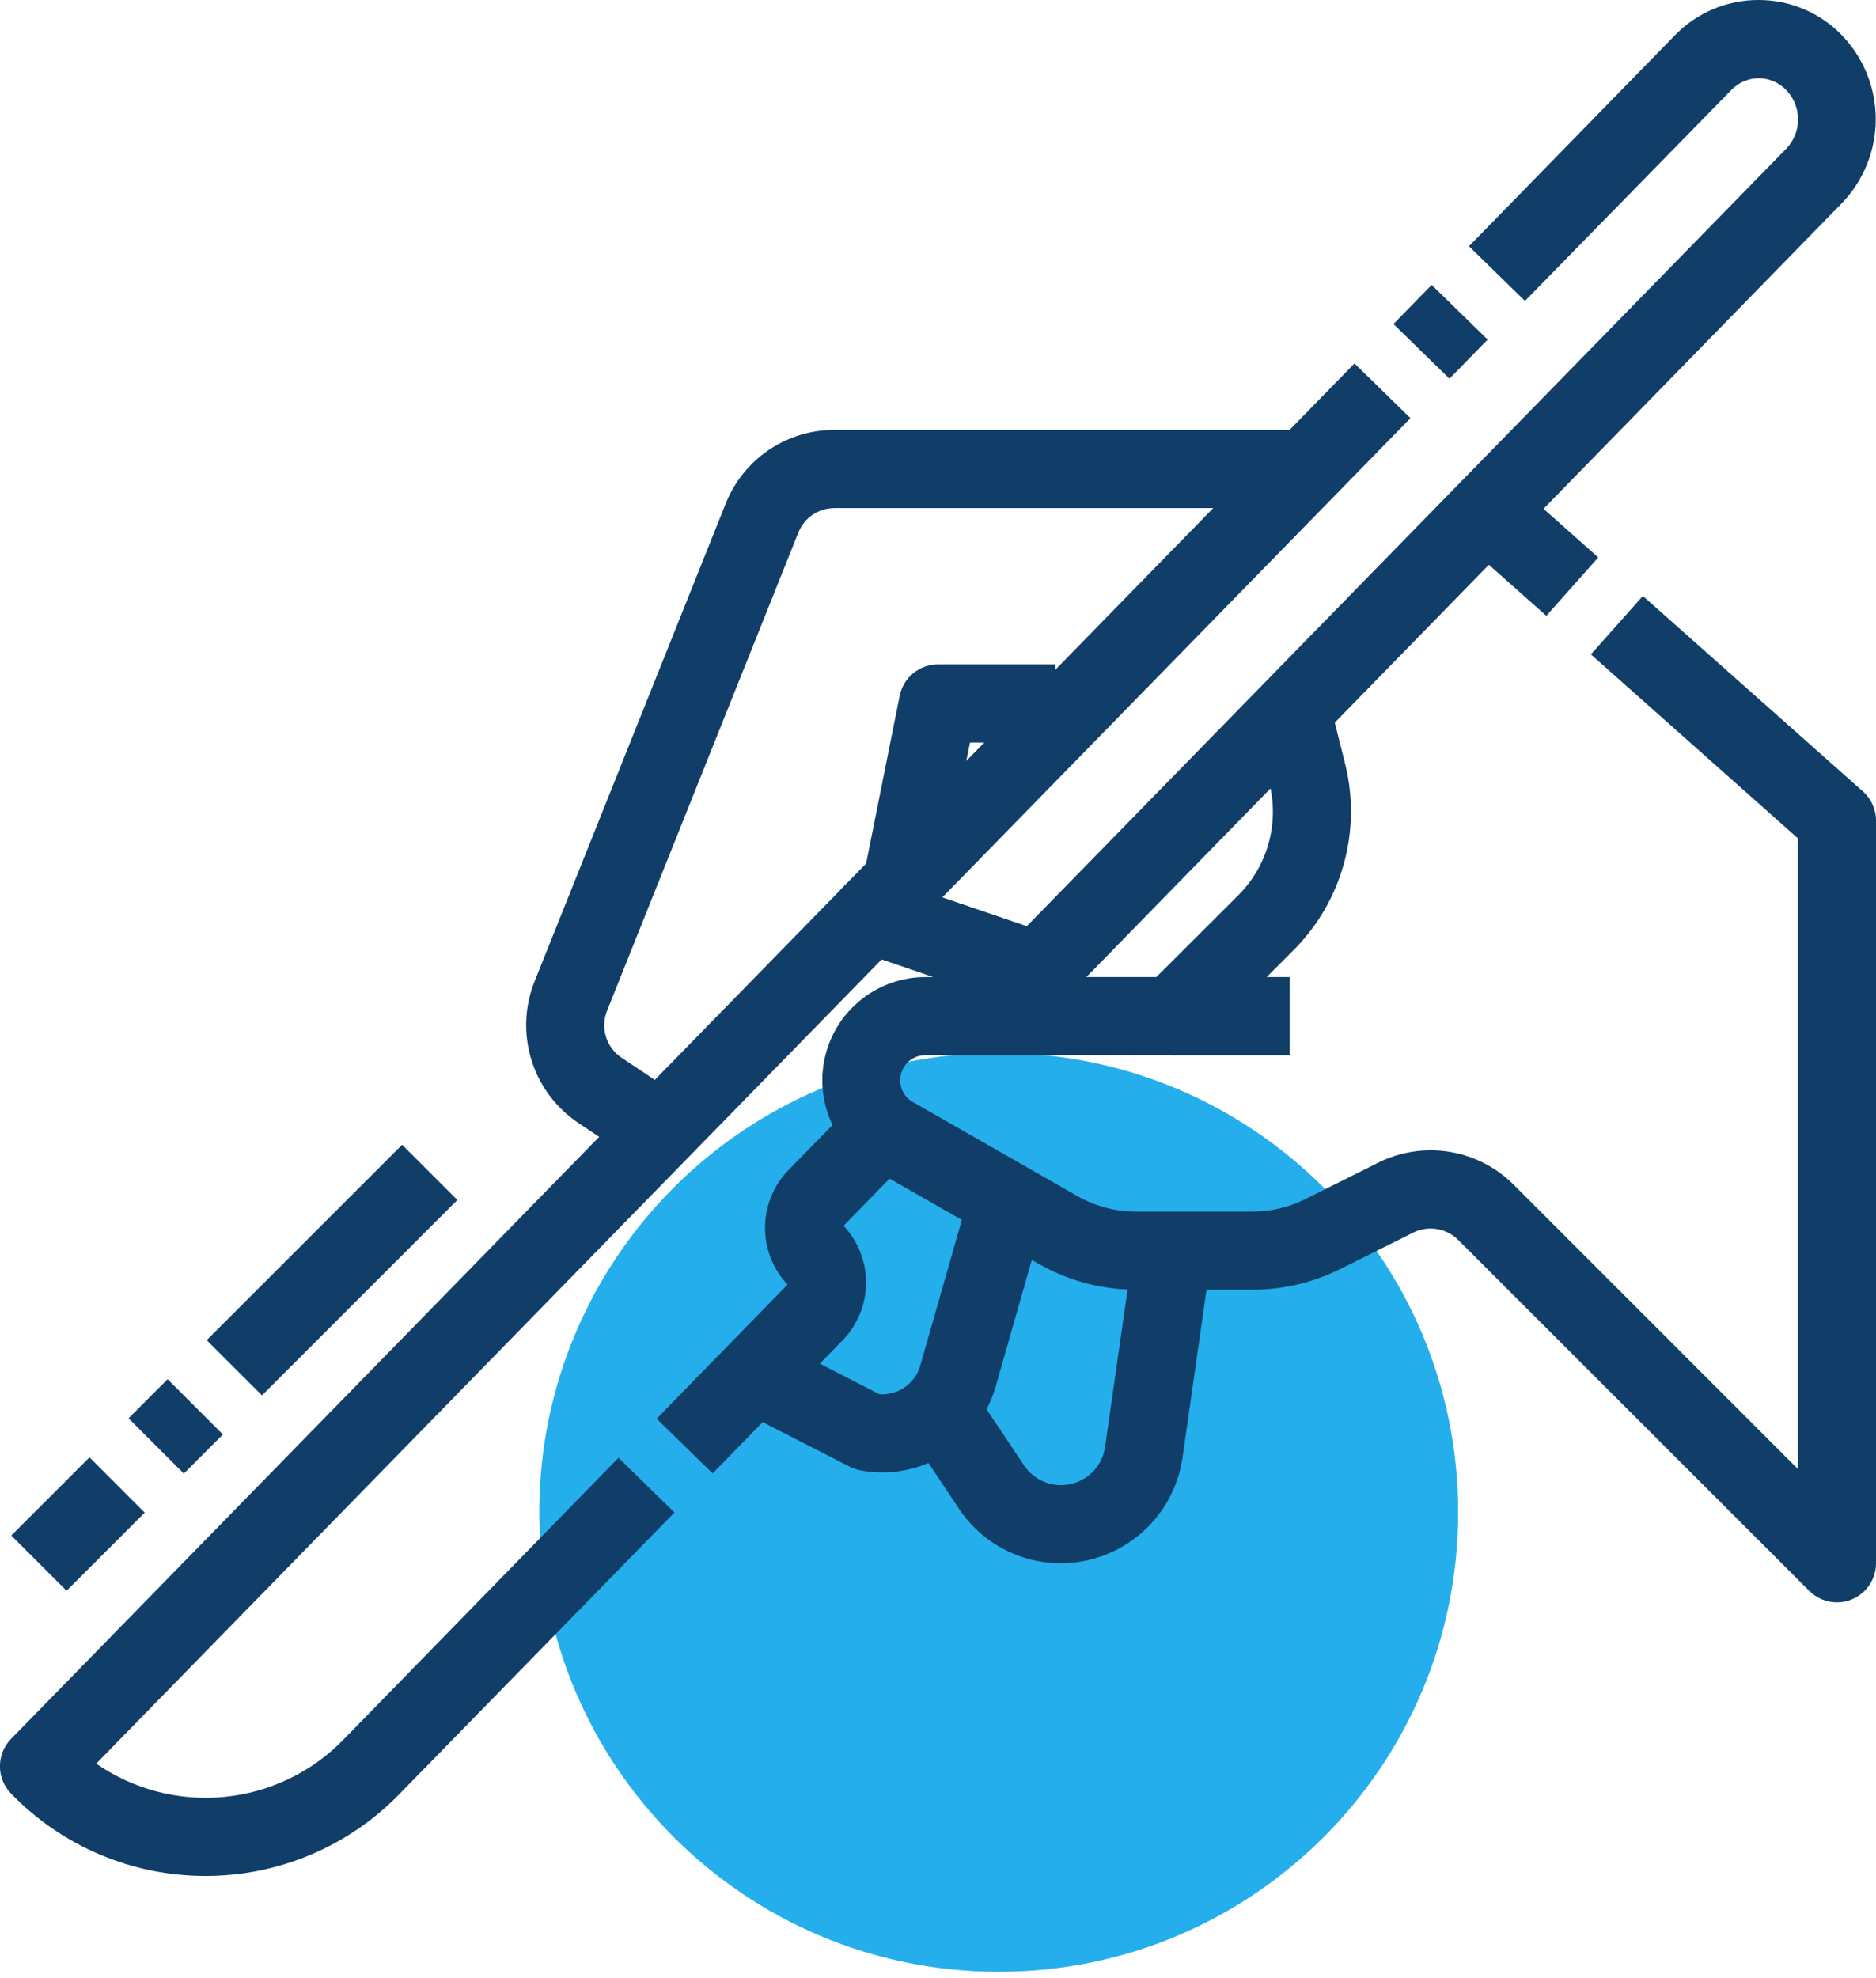 <svg width="55" height="58" viewBox="0 0 55 58" fill="none" xmlns="http://www.w3.org/2000/svg">
<path d="M29.28 57.81C36.719 57.81 42.75 51.779 42.75 44.34C42.75 36.901 36.719 30.87 29.28 30.87C21.841 30.87 15.81 36.901 15.81 44.34C15.81 51.779 21.841 57.81 29.28 57.81Z" fill="#25AEEC"/>
<g clip-path="url(#clip0_253_78)">
<path d="M30.415 29.621C30.289 29.621 30.164 29.6 30.045 29.559L25.167 27.894C24.984 27.832 24.82 27.724 24.689 27.581C24.559 27.438 24.467 27.264 24.422 27.076C24.377 26.888 24.381 26.691 24.432 26.505C24.484 26.318 24.582 26.148 24.717 26.009L39.71 10.656L41.351 12.26L27.625 26.312L30.101 27.157L52.364 4.364C52.589 4.133 52.715 3.823 52.715 3.501C52.715 3.178 52.589 2.868 52.364 2.637C52.261 2.529 52.136 2.443 51.998 2.384C51.861 2.325 51.712 2.294 51.562 2.293C51.413 2.294 51.264 2.324 51.127 2.384C50.989 2.443 50.864 2.529 50.76 2.637L44.708 8.823L43.067 7.219L49.108 1.031C49.426 0.704 49.806 0.444 50.226 0.267C50.646 0.09 51.097 -0.001 51.553 1.24073e-05C52.009 -0.001 52.461 0.089 52.881 0.267C53.301 0.444 53.681 0.704 53.998 1.031C54.636 1.693 54.992 2.576 54.992 3.495C54.992 4.414 54.636 5.296 53.998 5.958L31.235 29.276C31.128 29.385 31.001 29.472 30.86 29.531C30.719 29.591 30.568 29.621 30.415 29.621Z" fill="#113E68"/>
<path d="M40.853 9.5L41.973 8.353L43.614 9.956L42.495 11.103L40.853 9.5Z" fill="#113E68"/>
<path d="M20.892 43.198L19.25 41.594L23.088 37.664C22.665 37.213 22.429 36.617 22.429 35.998C22.429 35.379 22.665 34.784 23.088 34.333L24.952 32.427L26.593 34.031L24.732 35.937C25.155 36.388 25.391 36.983 25.391 37.602C25.391 38.221 25.155 38.816 24.732 39.267L20.892 43.198Z" fill="#113E68"/>
<path d="M6.025 55C4.961 55.001 3.908 54.788 2.929 54.373C1.95 53.958 1.064 53.35 0.325 52.586C0.115 52.371 -0.002 52.084 -0.002 51.784C-0.002 51.484 0.115 51.196 0.325 50.981L24.717 26.01C24.868 25.855 25.06 25.747 25.271 25.697C25.482 25.646 25.702 25.657 25.907 25.727L30.785 27.392C30.968 27.455 31.132 27.562 31.262 27.706C31.392 27.849 31.484 28.022 31.529 28.21C31.574 28.398 31.57 28.594 31.519 28.781C31.468 28.967 31.37 29.137 31.235 29.276L29.951 30.594L28.31 28.989L28.328 28.971L25.852 28.125L2.821 51.707C3.92 52.468 5.254 52.814 6.584 52.682C7.914 52.551 9.155 51.951 10.083 50.989L18.133 42.739L19.774 44.344L11.722 52.586C10.983 53.35 10.098 53.958 9.119 54.373C8.14 54.788 7.088 55.001 6.025 55Z" fill="#113E68"/>
<path d="M18.843 34.182L16.954 32.922C16.3 32.483 15.815 31.833 15.582 31.08C15.348 30.328 15.378 29.518 15.668 28.785L21.276 14.765C21.529 14.126 21.969 13.578 22.539 13.192C23.108 12.807 23.78 12.602 24.468 12.604H37.812V14.896H24.468C24.239 14.895 24.015 14.963 23.825 15.092C23.635 15.22 23.489 15.403 23.405 15.616L17.796 29.637C17.699 29.881 17.689 30.15 17.767 30.4C17.845 30.65 18.006 30.866 18.224 31.012L20.115 32.272L18.843 34.182Z" fill="#113E68"/>
<path d="M27.477 26.583L25.231 26.125L26.377 20.396C26.43 20.137 26.57 19.904 26.775 19.737C26.98 19.57 27.236 19.479 27.5 19.479H30.938V21.771H28.438L27.477 26.583Z" fill="#113E68"/>
<path d="M53.854 46.979C53.55 46.979 53.259 46.858 53.044 46.643L42.753 36.354C42.583 36.184 42.364 36.071 42.127 36.033C41.89 35.994 41.646 36.031 41.431 36.138L39.293 37.207C38.497 37.604 37.62 37.811 36.731 37.812H33.3C32.303 37.812 31.324 37.552 30.459 37.057L25.63 34.299C25.051 33.968 24.598 33.454 24.342 32.838C24.085 32.223 24.039 31.54 24.21 30.895C24.381 30.25 24.761 29.68 25.29 29.274C25.818 28.867 26.466 28.646 27.133 28.646H33.901L36.312 26.239C36.731 25.818 37.034 25.297 37.192 24.724C37.351 24.152 37.359 23.549 37.217 22.973L36.701 20.91L38.924 20.353L39.441 22.416C39.676 23.376 39.661 24.381 39.396 25.333C39.131 26.285 38.625 27.154 37.927 27.854L35.177 30.604C34.964 30.816 34.676 30.936 34.375 30.937H27.133C26.97 30.936 26.811 30.988 26.681 31.087C26.552 31.186 26.458 31.325 26.416 31.483C26.374 31.64 26.386 31.807 26.449 31.957C26.513 32.108 26.624 32.233 26.767 32.312L31.595 35.072C32.115 35.367 32.703 35.521 33.3 35.521H36.731C37.264 35.52 37.79 35.396 38.267 35.157L40.407 34.088C41.052 33.766 41.782 33.654 42.495 33.77C43.207 33.885 43.864 34.222 44.375 34.732L52.708 43.067V24.577L46.642 19.186L48.164 17.473L54.615 23.202C54.736 23.31 54.834 23.442 54.9 23.591C54.966 23.739 55.001 23.9 55 24.062V45.833C55 46.137 54.879 46.428 54.664 46.643C54.449 46.858 54.158 46.979 53.854 46.979Z" fill="#113E68"/>
<path d="M42.76 15.767L44.282 14.055L46.857 16.343L45.335 18.055L42.76 15.767Z" fill="#113E68"/>
<path d="M34.375 28.646H37.812V30.938H34.375V28.646Z" fill="#113E68"/>
<path d="M25.868 43.171C25.647 43.17 25.426 43.149 25.208 43.105C25.104 43.084 25.004 43.049 24.909 43.001L21.247 41.124L22.294 39.084L25.781 40.877C26.045 40.896 26.307 40.824 26.524 40.673C26.742 40.523 26.901 40.303 26.976 40.049L28.687 34.06L30.892 34.69L29.183 40.677C28.974 41.395 28.538 42.026 27.941 42.476C27.343 42.925 26.616 43.169 25.868 43.171Z" fill="#113E68"/>
<path d="M31.104 45.833C30.511 45.834 29.928 45.687 29.405 45.407C28.883 45.127 28.438 44.723 28.111 44.229L26.547 41.884L28.453 40.612L30.021 42.961C30.168 43.181 30.377 43.351 30.623 43.449C30.868 43.546 31.138 43.568 31.395 43.509C31.653 43.45 31.887 43.315 32.066 43.121C32.245 42.927 32.361 42.683 32.398 42.421L33.244 36.504L35.513 36.829L34.668 42.745C34.542 43.601 34.113 44.384 33.459 44.95C32.804 45.517 31.969 45.83 31.104 45.833Z" fill="#113E68"/>
<path d="M6.06 39.291L11.789 33.562L13.409 35.182L7.681 40.911L6.06 39.291Z" fill="#113E68"/>
<path d="M3.769 41.582L4.914 40.436L6.535 42.057L5.389 43.203L3.769 41.582Z" fill="#113E68"/>
<path d="M0.331 45.019L2.623 42.727L4.243 44.348L1.952 46.639L0.331 45.019Z" fill="#113E68"/>
</g>
<defs>
<clipPath id="clip0_253_78">
<rect width="55" height="55" fill="white"/>
</clipPath>
</defs>
</svg>
